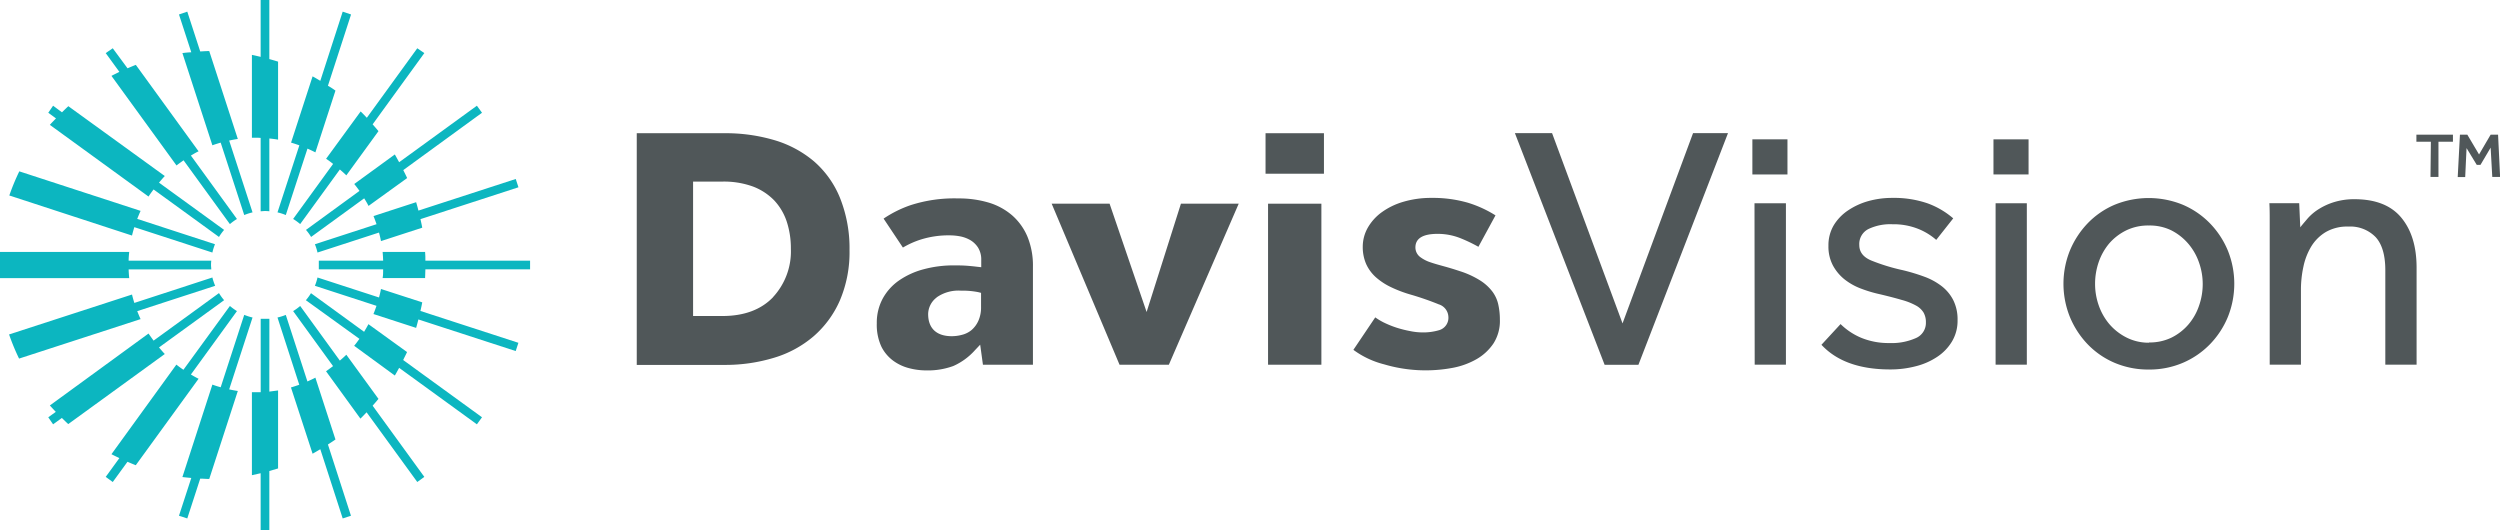 <?xml version="1.0" encoding="UTF-8"?> <svg xmlns="http://www.w3.org/2000/svg" id="Layer_2" data-name="Layer 2" viewBox="0 0 517.94 109.82"> <defs> <style>.cls-1{fill:#0cb6c0;}.cls-2{fill:#505759;}</style> </defs> <title>davis-vision-logo-new</title> <path class="cls-1" d="M57.49,44a10.79,10.79,0,0,1,1.72.55L63.7,30.79c.55.24,1.1.5,1.64.78l4.16-12.8c-.51-.36-1-.7-1.56-1L72.73,3,71,2.41,66.36,16.75c-.53-.32-1.06-.64-1.6-.93L60.3,29.55c.58.16,1.15.36,1.72.56Z"></path> <path class="cls-1" d="M88.13,54c0-.61,0-1.21-.06-1.81h-8.8c.06.6.09,1.2.11,1.81H66.05c0,.29,0,.59,0,.9s0,.6,0,.9H79.38c0,.61,0,1.21-.11,1.81h8.8c0-.6.05-1.21.06-1.81h21.69V54Z"></path> <path class="cls-1" d="M55.81,66.05c-.3,0-.59,0-.9,0s-.6,0-.9,0v15.2c-.33,0-.66,0-1,0l-.82,0V98.45c.61-.12,1.21-.27,1.81-.41v11.78h1.8V97.58c.61-.17,1.21-.34,1.81-.53V80.89c-.6.1-1.2.17-1.81.24Z"></path> <path class="cls-1" d="M52.32,65.78a11.48,11.48,0,0,1-1.72-.55l-4.88,15c-.58-.16-1.16-.34-1.72-.55L37.79,98.83c.61.08,1.22.13,1.84.19l-2.55,7.83,1.72.56,2.68-8.25c.62,0,1.24.07,1.87.07L49.27,81c-.61-.09-1.2-.2-1.79-.33Z"></path> <path class="cls-1" d="M81.8,32l-8.41,6.12c.38.46.74.94,1.09,1.43L63.39,47.63a9.54,9.54,0,0,1,1.06,1.46l11-8c.32.51.62,1,.9,1.57l8-5.77c-.25-.56-.53-1.1-.8-1.65L99.86,23.36,98.8,21.9,82.69,33.61C82.4,33.08,82.11,32.54,81.8,32Z"></path> <path class="cls-1" d="M67.56,32.89c.5.33,1,.71,1.45,1.07l-8.28,11.4a12.63,12.63,0,0,1,1.46,1.06l8.22-11.31c.45.4.92.79,1.34,1.22l6.66-9.16c-.39-.48-.8-.94-1.21-1.41L87.91,11,86.45,10,76,24.4c-.42-.44-.84-.89-1.28-1.31Z"></path> <path class="cls-1" d="M86.21,41.89l-8.83,2.87c.23.55.43,1.12.63,1.69L65.24,50.6a11.09,11.09,0,0,1,.54,1.72l12.74-4.14c.16.59.3,1.17.41,1.77l8.55-2.78c-.11-.59-.24-1.18-.37-1.77l20.3-6.6-.56-1.72L86.69,43.63C86.54,43.05,86.39,42.46,86.21,41.89Z"></path> <path class="cls-1" d="M54,28.57v15.2c.3,0,.6-.05.9-.05a8.88,8.88,0,0,1,.9.05V28.69c.61.06,1.21.13,1.81.24V12.77c-.6-.19-1.2-.36-1.81-.53V0H54V11.78c-.6-.14-1.2-.29-1.81-.41V28.54l.82,0C53.35,28.52,53.68,28.55,54,28.57Z"></path> <path class="cls-1" d="M37.79,11,44,30.1c.56-.2,1.14-.38,1.72-.55l4.88,15A11.48,11.48,0,0,1,52.32,44L47.48,29.12c.59-.13,1.18-.24,1.79-.33L43.35,10.58c-.63,0-1.25.05-1.87.08L38.8,2.41,37.08,3l2.55,7.83C39,10.86,38.4,10.91,37.79,11Z"></path> <path class="cls-1" d="M10.33,25.87,30.77,40.72c.33-.51.69-1,1.05-1.47l13.55,9.84a10.64,10.64,0,0,1,1.06-1.46L32.94,37.84c.4-.47.78-.93,1.2-1.37L14.16,22c-.45.41-.88.84-1.32,1.27L11,21.9,10,23.36l1.6,1.17C11.15,25,10.73,25.41,10.33,25.87Z"></path> <path class="cls-1" d="M78.41,82.64l-6.66-9.15c-.42.43-.89.82-1.34,1.22L62.19,63.39a10.64,10.64,0,0,1-1.46,1.06L69,75.85c-.48.37-1,.74-1.45,1.07l7.12,9.81c.44-.42.86-.87,1.28-1.31L86.45,99.86l1.46-1.06L77.2,84.05C77.61,83.59,78,83.13,78.41,82.64Z"></path> <path class="cls-1" d="M34.14,73.34c-.42-.43-.8-.9-1.2-1.36l13.49-9.79a10.15,10.15,0,0,1-1.06-1.47L31.82,70.57c-.36-.49-.72-1-1.05-1.47L10.33,84c.4.45.82.89,1.23,1.33L10,86.45,11,87.91l1.82-1.32c.44.43.87.86,1.32,1.27Z"></path> <path class="cls-1" d="M69.5,91.05,65.34,78.24c-.54.29-1.09.54-1.65.79L59.21,65.24a11.09,11.09,0,0,1-1.72.54L62,79.71c-.57.2-1.14.39-1.72.56L64.76,94c.54-.3,1.07-.62,1.6-.93L71,107.41l1.71-.56L67.94,92.09C68.46,91.75,69,91.41,69.5,91.05Z"></path> <path class="cls-1" d="M84.33,72.94l-8-5.78c-.28.54-.59,1.06-.9,1.58l-11-8a11.55,11.55,0,0,1-1.06,1.46l11.09,8c-.35.49-.71,1-1.09,1.44L81.8,77.8c.32-.52.6-1.06.89-1.59L98.8,87.91l1.06-1.46L83.53,74.59C83.8,74,84.08,73.5,84.33,72.94Z"></path> <path class="cls-1" d="M87.48,62.64l-8.55-2.77c-.11.59-.25,1.18-.41,1.76L65.78,57.49a11.09,11.09,0,0,1-.54,1.72L78,63.36c-.2.58-.4,1.14-.63,1.7l8.84,2.87c.17-.58.32-1.16.47-1.75l20.16,6.55.56-1.71-20.3-6.6C87.24,63.83,87.37,63.24,87.48,62.64Z"></path> <path class="cls-1" d="M23.09,15.72,36.57,34.28c.47-.38,1-.73,1.46-1.07l9.6,13.22a10.64,10.64,0,0,1,1.46-1.06L39.55,32.23c.52-.31,1-.61,1.59-.88l-13-17.91c-.58.22-1.15.47-1.72.71L23.36,10,21.9,11l2.83,3.89C24.18,15.18,23.63,15.43,23.09,15.72Z"></path> <path class="cls-1" d="M26.65,55.81H43.77c0-.3-.05-.6-.05-.9a8.72,8.72,0,0,1,.05-.9H26.65c0-.61.06-1.21.12-1.81H0v5.42H26.77C26.71,57,26.67,56.42,26.65,55.81Z"></path> <path class="cls-1" d="M27.83,47.06,44,52.32a11.44,11.44,0,0,1,.54-1.72L28.43,45.35c.22-.56.45-1.12.7-1.66L4,35.5a45.37,45.37,0,0,0-2.07,5L27.35,48.8Q27.56,47.92,27.83,47.06Z"></path> <path class="cls-1" d="M41.14,78.47c-.55-.27-1.07-.57-1.59-.88l9.54-13.14a12.63,12.63,0,0,1-1.46-1.06L38,76.61c-.5-.34-1-.7-1.46-1.07L23.09,94.1c.54.28,1.09.54,1.64.81L21.9,98.8l1.46,1.06,3.05-4.19c.57.24,1.14.49,1.72.71Z"></path> <path class="cls-1" d="M28.43,64.46l16.15-5.25A11.09,11.09,0,0,1,44,57.49L27.83,62.76c-.18-.58-.34-1.15-.48-1.74L1.88,69.29a46,46,0,0,0,2.07,5l25.18-8.18C28.88,65.59,28.65,65,28.43,64.46Z"></path> <polygon class="cls-2" points="262.19 27.6 262.19 35.99 274.29 35.99 274.29 30.76 274.29 27.6 262.19 27.6"></polygon> <path class="cls-2" d="M309.42,71.14h0a8.65,8.65,0,0,0,1.32-4.93,14.4,14.4,0,0,0-.35-3.2,7,7,0,0,0-1.24-2.65,9.69,9.69,0,0,0-2.52-2.27,18.41,18.41,0,0,0-4.2-1.92c-1.17-.39-2.27-.72-3.29-1s-2-.55-2.8-.83a7.22,7.22,0,0,1-2.1-1.08,2.49,2.49,0,0,1-1-2c0-1.87,1.55-2.81,4.59-2.81a12.72,12.72,0,0,1,4.84.94,31.69,31.69,0,0,1,3.62,1.74l3.54-6.51A23.63,23.63,0,0,0,304.11,42a26.14,26.14,0,0,0-7.53-1,20.25,20.25,0,0,0-5.89.82,14.56,14.56,0,0,0-4.52,2.22,10.24,10.24,0,0,0-2.84,3.21,8,8,0,0,0-1,3.84,8.76,8.76,0,0,0,.71,3.62,8.27,8.27,0,0,0,2,2.72,13.4,13.4,0,0,0,3.16,2.07,26,26,0,0,0,4.11,1.55,59.6,59.6,0,0,1,5.76,2,2.83,2.83,0,0,1,2,2.56,2.67,2.67,0,0,1-1.87,2.78,11.59,11.59,0,0,1-3.53.48,13.1,13.1,0,0,1-2.54-.28,23.18,23.18,0,0,1-2.84-.72,20,20,0,0,1-2.73-1.12,13.39,13.39,0,0,1-1.64-1l-4.53,6.73a18.27,18.27,0,0,0,6.36,3A30.32,30.32,0,0,0,301,76.2a15.86,15.86,0,0,0,4.92-1.8A10.53,10.53,0,0,0,309.42,71.14Z"></path> <polygon class="cls-2" points="262.71 42.2 262.71 75.56 273.76 75.56 273.76 68.26 273.76 42.2 262.71 42.2"></polygon> <polygon class="cls-2" points="244.66 42.2 237.55 64.64 229.88 42.2 217.88 42.2 231.94 75.56 242.16 75.56 256.63 42.2 244.66 42.2"></polygon> <path class="cls-2" d="M185.05,74.73a9.52,9.52,0,0,0,3.3,1.55,14.08,14.08,0,0,0,3.45.46,15.44,15.44,0,0,0,5.7-.91,13.19,13.19,0,0,0,4.51-3.3l1.06-1.12.57,4.15H214V55.25a15.77,15.77,0,0,0-1.13-6.2,12.12,12.12,0,0,0-3.14-4.4A13.3,13.3,0,0,0,204.92,42a21.5,21.5,0,0,0-6.37-.89,29.32,29.32,0,0,0-10,1.43,23.89,23.89,0,0,0-5.49,2.75l4,6a17.88,17.88,0,0,1,3.63-1.64,19.14,19.14,0,0,1,6.09-.89,11.83,11.83,0,0,1,2.1.2,6.81,6.81,0,0,1,2.08.75,4.88,4.88,0,0,1,1.66,1.57,4.66,4.66,0,0,1,.67,2.59v1.49l-.82-.09c-.81-.1-1.56-.17-2.23-.22s-1.54-.07-2.65-.07a23.69,23.69,0,0,0-6.18.79,16.31,16.31,0,0,0-5.1,2.3,11,11,0,0,0-3.41,3.75A10.49,10.49,0,0,0,181.65,67a10.73,10.73,0,0,0,.95,4.81A8.12,8.12,0,0,0,185.05,74.73Zm9-13.12a7.87,7.87,0,0,1,5.06-1.39,16.49,16.49,0,0,1,3.58.31l.56.14v2.88a6.79,6.79,0,0,1-.55,2.9,5.51,5.51,0,0,1-1.41,1.92,5,5,0,0,1-2,1,8.07,8.07,0,0,1-2.12.28c-3.15,0-4.88-1.63-4.88-4.59A4.4,4.4,0,0,1,194.08,61.61Z"></path> <path class="cls-2" d="M174,62.25a25.44,25.44,0,0,0,2-10.41A28.1,28.1,0,0,0,174,40.93a19.94,19.94,0,0,0-5.36-7.5,22.62,22.62,0,0,0-8.15-4.38,35.49,35.49,0,0,0-10.34-1.45H131.92v48h18.16a34.63,34.63,0,0,0,10.31-1.49,22.5,22.5,0,0,0,8.18-4.45A20.89,20.89,0,0,0,174,62.25Zm-13.84-.68c-2.48,2.59-6,3.9-10.5,3.9h-6.07V37.62h6.07a17.69,17.69,0,0,1,6.27,1,12.11,12.11,0,0,1,4.45,2.88A11.85,11.85,0,0,1,163,45.93a17.75,17.75,0,0,1,.85,5.61A13.94,13.94,0,0,1,160.14,61.57Z"></path> <path class="cls-2" d="M313.85,27.58h7.7L336.15,67l14.61-39.42H358l-18.56,48h-7Z"></path> <path class="cls-2" d="M363.05,28.87h7.27v7.27h-7.27Zm.44,13.24H370V75.55h-6.47Z"></path> <path class="cls-2" d="M381.32,67.14A13.62,13.62,0,0,0,385.64,70a14.86,14.86,0,0,0,5.83,1.07,12.31,12.31,0,0,0,5.39-1A3.42,3.42,0,0,0,399,66.78a4,4,0,0,0-.47-2A4.12,4.12,0,0,0,397,63.33a13.21,13.21,0,0,0-3-1.19c-1.22-.36-2.75-.76-4.57-1.19a27.3,27.3,0,0,1-3.85-1.15,12.7,12.7,0,0,1-3.41-1.9A9.42,9.42,0,0,1,379.74,55a8.33,8.33,0,0,1-.93-4.07,8.12,8.12,0,0,1,1.11-4.28,9.89,9.89,0,0,1,3-3.09,14.5,14.5,0,0,1,4.2-1.91A18.2,18.2,0,0,1,392,41a21.43,21.43,0,0,1,7.3,1.11,17,17,0,0,1,5.36,3.13l-3.52,4.46a12.92,12.92,0,0,0-3.78-2.3,13.84,13.84,0,0,0-5.29-.94,10.5,10.5,0,0,0-5,1,3.47,3.47,0,0,0-1.87,3.31c0,1.44.83,2.51,2.48,3.2a40.31,40.31,0,0,0,6.51,2,39.83,39.83,0,0,1,4.42,1.33,13.45,13.45,0,0,1,3.6,1.94,8.64,8.64,0,0,1,2.45,2.92,8.92,8.92,0,0,1,.9,4.17,8.35,8.35,0,0,1-1.16,4.42,9.92,9.92,0,0,1-3.09,3.2,14.2,14.2,0,0,1-4.46,1.94,20.64,20.64,0,0,1-5.25.65q-9.5,0-14.24-5.11Z"></path> <path class="cls-2" d="M413,28.87h7.27v7.27H413Zm.44,13.24h6.47V75.55h-6.47Z"></path> <path class="cls-2" d="M445.2,76.56a17.77,17.77,0,0,1-7.12-1.4,17,17,0,0,1-5.58-3.85,18.18,18.18,0,0,1-3.67-5.65,18.41,18.41,0,0,1,0-13.74,18.25,18.25,0,0,1,3.67-5.64,17,17,0,0,1,5.58-3.85,18.63,18.63,0,0,1,14.17,0,17.37,17.37,0,0,1,5.61,3.85,18,18,0,0,1,3.7,5.64,18.41,18.41,0,0,1,0,13.74,17.91,17.91,0,0,1-3.7,5.65,17.37,17.37,0,0,1-5.61,3.85A17.64,17.64,0,0,1,445.2,76.56Zm0-5.61a10.37,10.37,0,0,0,4.67-1,11.14,11.14,0,0,0,3.53-2.74,11.76,11.76,0,0,0,2.19-3.88,13.55,13.55,0,0,0,.76-4.5,13.34,13.34,0,0,0-.76-4.42,12,12,0,0,0-2.23-3.92,11.47,11.47,0,0,0-3.52-2.77,10.18,10.18,0,0,0-4.64-1,10.38,10.38,0,0,0-4.68,1A11.22,11.22,0,0,0,437,50.41a12.12,12.12,0,0,0-2.2,3.89,13.78,13.78,0,0,0-.75,4.49,13.43,13.43,0,0,0,.75,4.46A12.24,12.24,0,0,0,437,67.14a11.51,11.51,0,0,0,3.53,2.77A10.12,10.12,0,0,0,445.2,71Z"></path> <path class="cls-2" d="M470.23,75.55v-30c0-1.1,0-2.25-.07-3.45h6.18l.22,5c.43-.57,1-1.21,1.58-1.9a10.48,10.48,0,0,1,2.3-1.91,13.29,13.29,0,0,1,3.2-1.44,14,14,0,0,1,4.14-.58q6.54,0,9.71,3.82t3.17,10.36V75.55h-6.48V56q0-4.68-2-6.87a7.33,7.33,0,0,0-5.68-2.19,8.78,8.78,0,0,0-4.68,1.15,8.88,8.88,0,0,0-3,3,13.37,13.37,0,0,0-1.61,4.17A22.45,22.45,0,0,0,476.7,60V75.55Z"></path> <path class="cls-2" d="M503.62,29.36h-3V27.9h7.57v1.46h-3v7.29h-1.65Z"></path> <path class="cls-2" d="M509.64,27.9h1.53L513.6,32,516,27.9h1.54l.42,8.75h-1.62L516,30.59l-2.1,3.56h-.78l-2.11-3.47-.28,6h-1.55Z"></path> </svg> 